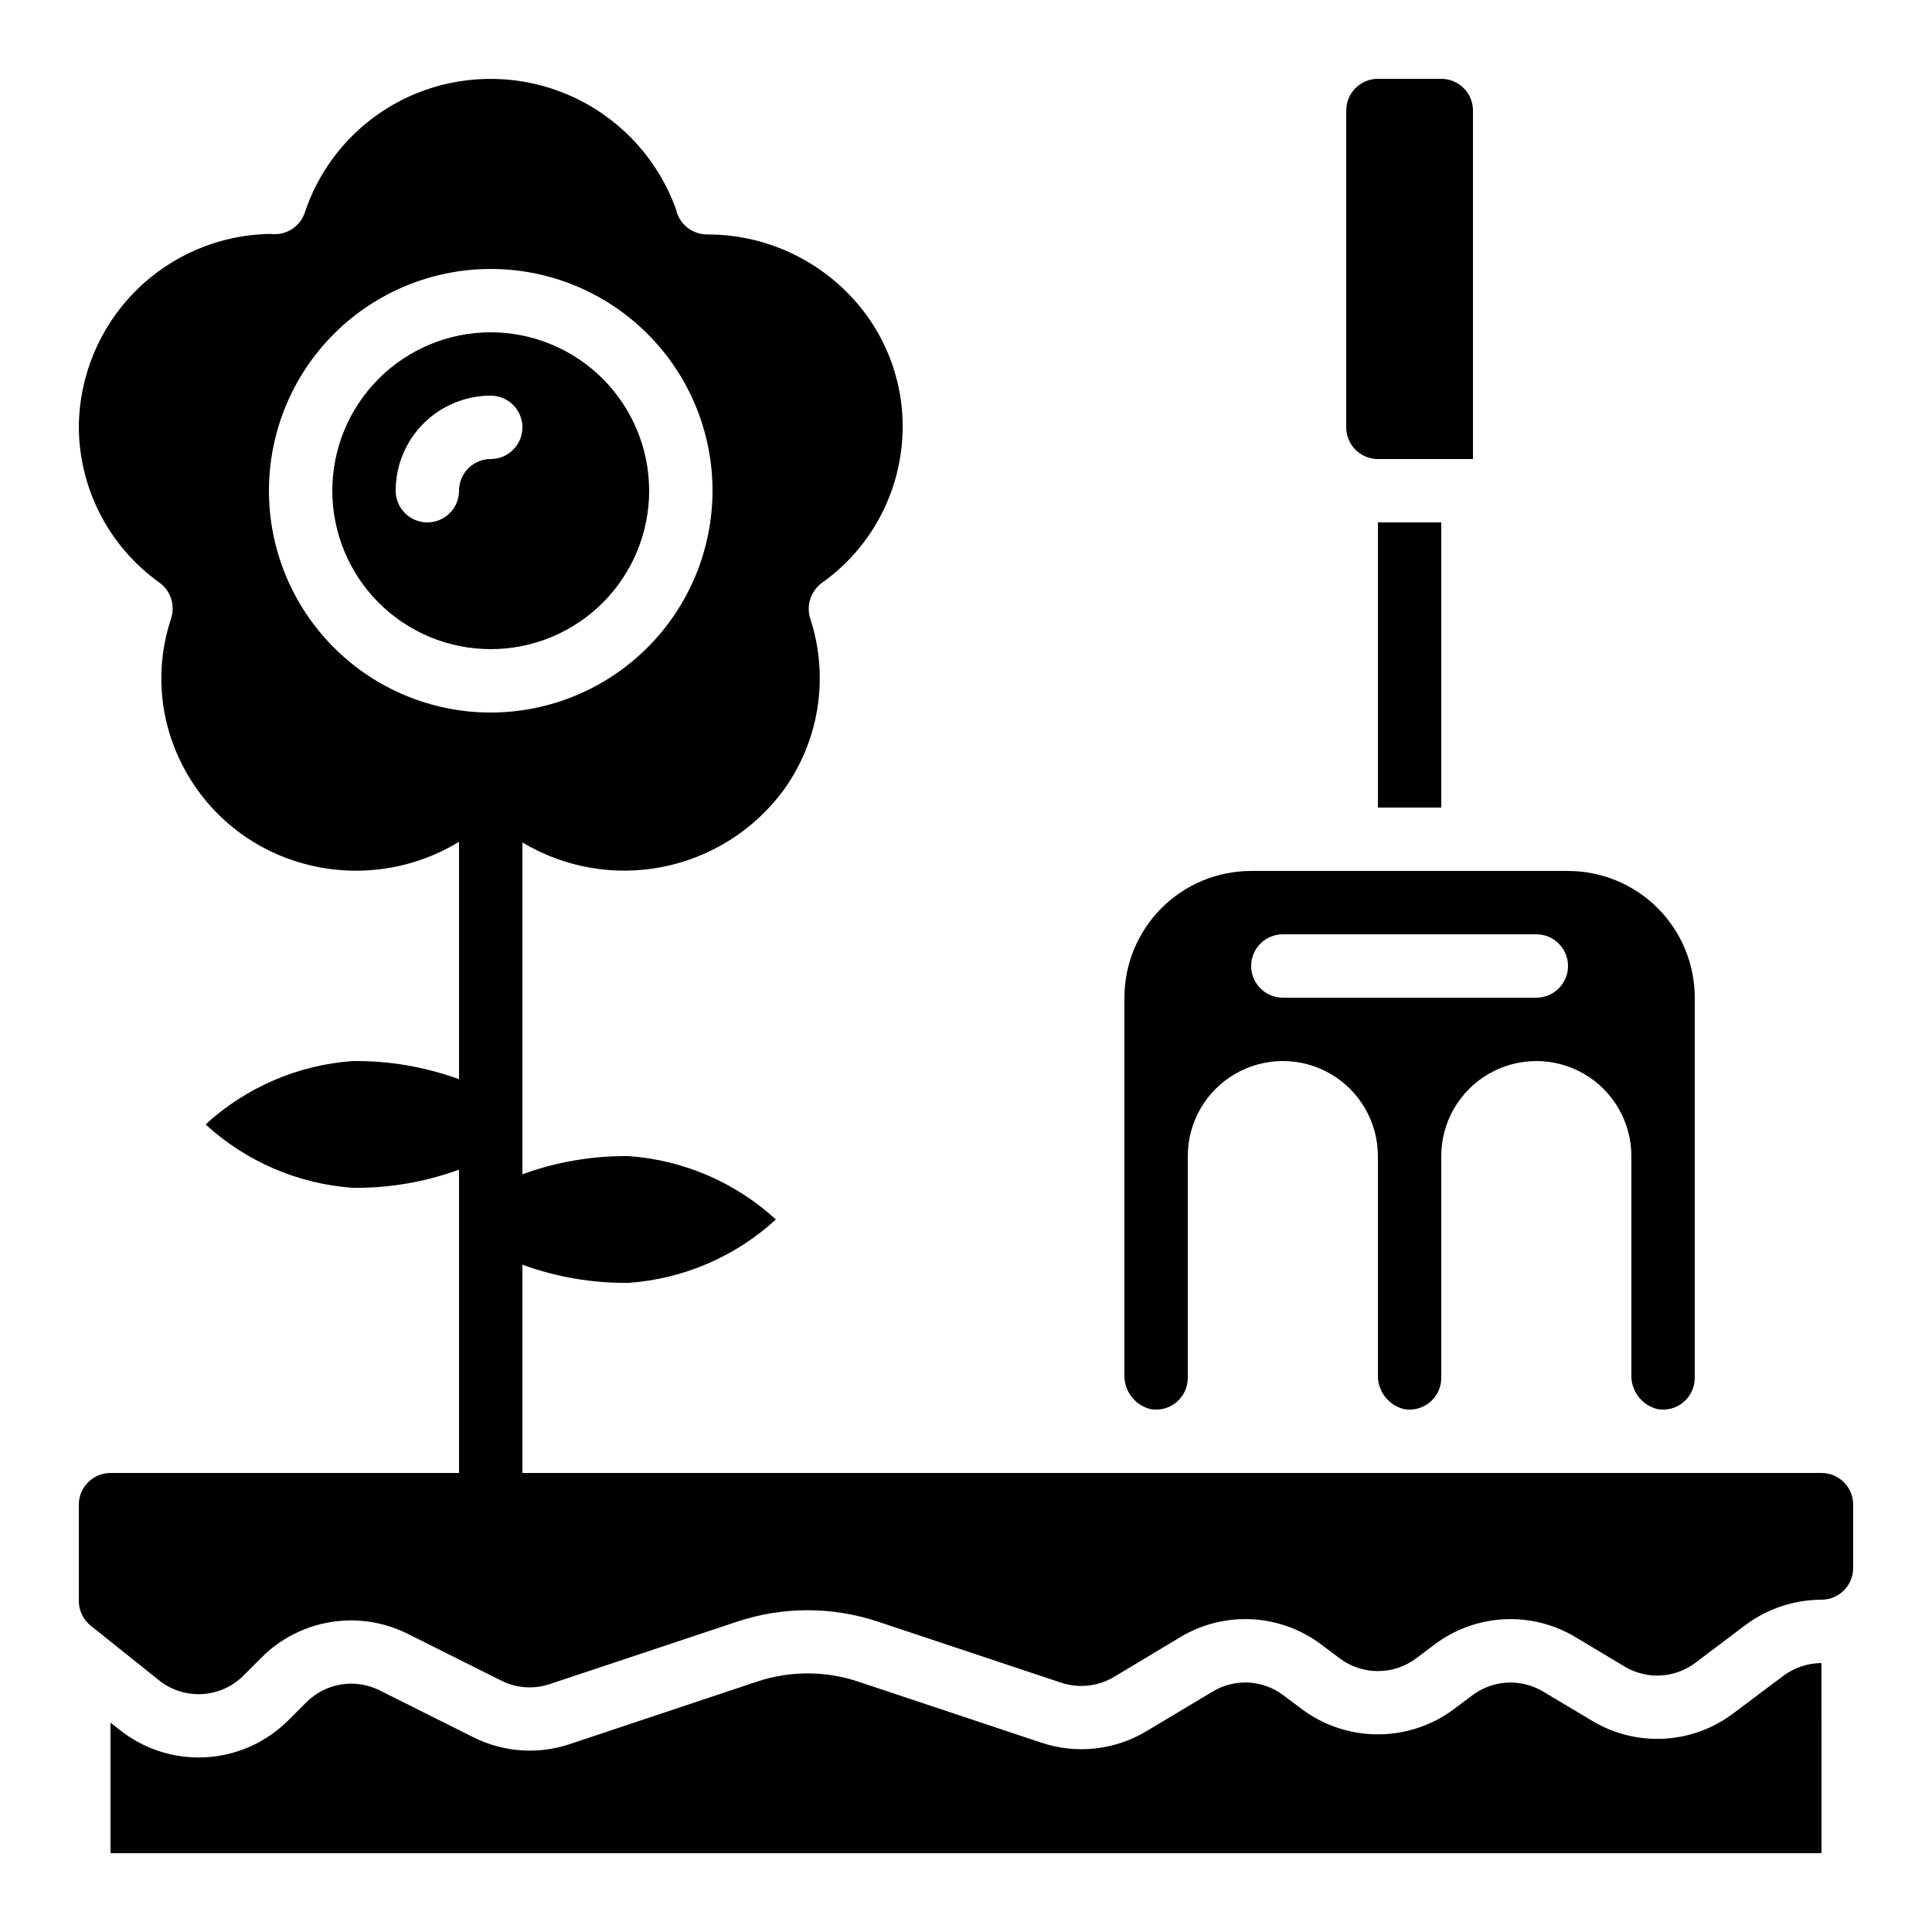 <?xml version="1.0" encoding="UTF-8"?>
<!-- Uploaded to: SVG Repo, www.svgrepo.com, Generator: SVG Repo Mixer Tools -->
<svg fill="#000000" width="800px" height="800px" version="1.1" viewBox="144 144 512 512" xmlns="http://www.w3.org/2000/svg">
 <g>
  <path d="m626.71 534.35h-344.27v-55.191c9.039 3.297 18.598 4.926 28.215 4.809 14.508-1.043 28.238-6.961 38.961-16.793-10.723-9.828-24.453-15.746-38.961-16.793-9.617-0.113-19.176 1.516-28.215 4.812v-87.941c11.141 6.688 24.367 9 37.117 6.492 12.75-2.508 24.113-9.66 31.891-20.07 9.652-13.172 12.367-30.188 7.289-45.711-1.133-3.508 0.117-7.344 3.098-9.512 11.148-7.906 18.629-19.98 20.746-33.48 2.152-13.348-1.18-26.996-9.234-37.852-9.883-13.25-25.457-21.035-41.984-20.992-3.957-0.004-7.375-2.766-8.203-6.633-4.574-12.754-13.926-23.234-26.082-29.219-12.156-5.988-26.164-7.016-39.062-2.867-15.676 5.043-28.012 17.25-33.219 32.875-1.262 3.848-5.094 6.246-9.109 5.699-13.465 0.188-26.32 5.641-35.816 15.191s-14.875 22.438-14.984 35.902c0.055 16.41 8.004 31.789 21.363 41.324 2.203 1.574 3.508 4.117 3.508 6.824 0.004 0.926-0.141 1.844-0.426 2.723-4.266 12.789-3.195 26.758 2.973 38.75 6.223 12.25 17.117 21.48 30.227 25.602 14.453 4.574 30.172 2.672 43.117-5.215v62.918c-9.035-3.297-18.594-4.926-28.211-4.812-14.512 1.047-28.238 6.965-38.961 16.797 10.723 9.828 24.449 15.746 38.961 16.793 9.617 0.113 19.176-1.516 28.211-4.812v80.383h-92.363c-4.637 0-8.398 3.758-8.398 8.398v25.52-0.004c0 2.555 1.164 4.965 3.156 6.559l18.07 14.449c3.223 2.59 7.281 3.898 11.406 3.68s8.027-1.949 10.957-4.863l4.812-4.812-0.004 0.004c4.981-4.996 11.406-8.293 18.367-9.422 6.961-1.133 14.098-0.039 20.402 3.121l24.812 12.41v0.004c3.984 1.996 8.598 2.324 12.82 0.906l49.734-16.566c12.07-4.008 25.113-4.008 37.184 0l48.652 16.207v-0.004c4.648 1.539 9.738 0.98 13.945-1.527l17.523-10.512c5.719-3.457 12.336-5.121 19.008-4.777s13.086 2.676 18.418 6.699l4.938 3.703c2.914 2.164 6.445 3.332 10.074 3.332 3.633 0 7.164-1.168 10.078-3.332l4.922-3.703c5.332-4.019 11.75-6.352 18.422-6.695 6.668-0.344 13.289 1.32 19.008 4.773l12.941 7.75c2.863 1.719 6.172 2.543 9.504 2.375 3.332-0.172 6.543-1.332 9.211-3.332l13.309-10.035c5.824-4.344 12.891-6.699 20.152-6.719 2.231 0 4.363-0.883 5.938-2.457 1.578-1.574 2.461-3.711 2.461-5.938v-16.793c0-2.231-0.883-4.363-2.461-5.938-1.574-1.578-3.707-2.461-5.938-2.461zm-352.66-201.52c-15.59 0-30.539-6.191-41.562-17.215s-17.215-25.973-17.215-41.562 6.191-30.539 17.215-41.562 25.973-17.215 41.562-17.215 30.539 6.191 41.562 17.215 17.215 25.973 17.215 41.562c-0.02 15.582-6.215 30.523-17.234 41.543-11.02 11.02-25.961 17.215-41.543 17.234z"/>
  <path d="m274.05 232.06c-11.137 0-21.816 4.422-29.688 12.297-7.875 7.871-12.297 18.551-12.297 29.688 0 11.133 4.422 21.812 12.297 29.688 7.871 7.871 18.551 12.297 29.688 12.297 11.133 0 21.812-4.426 29.688-12.297 7.871-7.875 12.297-18.555 12.297-29.688-0.016-11.133-4.441-21.801-12.312-29.672s-18.543-12.301-29.672-12.312zm0 33.586c-4.637 0-8.398 3.762-8.398 8.398s-3.758 8.395-8.395 8.395c-4.641 0-8.398-3.758-8.398-8.395 0-6.684 2.652-13.09 7.379-17.812 4.723-4.727 11.129-7.379 17.812-7.379 4.637 0 8.395 3.758 8.395 8.398 0 4.637-3.758 8.395-8.395 8.395z"/>
  <path d="m448.91 517.43c2.445 0.434 4.961-0.238 6.863-1.832 1.906-1.598 3.004-3.957 3.004-6.441v-58.777c0-9 4.801-17.316 12.594-21.816 7.793-4.5 17.398-4.5 25.191 0s12.594 12.816 12.594 21.816v57.879c-0.16 4.312 2.734 8.145 6.93 9.172 2.445 0.434 4.957-0.238 6.863-1.832 1.902-1.598 3.004-3.957 3-6.441v-58.777c0-9 4.805-17.316 12.598-21.816s17.395-4.5 25.191 0c7.793 4.5 12.594 12.816 12.594 21.816v57.879c-0.16 4.312 2.734 8.145 6.926 9.172 2.449 0.434 4.961-0.238 6.863-1.832 1.906-1.598 3.004-3.957 3.004-6.441v-100.76c0-8.906-3.539-17.449-9.836-23.75-6.301-6.297-14.844-9.836-23.75-9.836h-83.969c-8.91 0-17.453 3.539-23.75 9.836-6.301 6.301-9.836 14.844-9.836 23.75v99.863c-0.16 4.312 2.734 8.145 6.926 9.172zm35.055-125.83h67.176c4.637 0 8.398 3.758 8.398 8.398 0 4.637-3.762 8.395-8.398 8.395h-67.176c-4.637 0-8.395-3.758-8.395-8.395 0-4.641 3.758-8.398 8.395-8.398z"/>
  <path d="m509.16 282.44h16.793v75.57h-16.793z"/>
  <path d="m626.71 584.73c-3.629 0.016-7.16 1.191-10.074 3.356l-13.316 9.992c-5.332 4.023-11.75 6.359-18.418 6.699-6.672 0.344-13.293-1.32-19.008-4.773l-12.949-7.719c-2.859-1.719-6.168-2.543-9.504-2.375-3.332 0.172-6.539 1.332-9.211 3.332l-4.922 3.695c-5.82 4.34-12.891 6.684-20.152 6.684s-14.328-2.344-20.152-6.684l-4.938-3.695c-2.664-2.008-5.871-3.172-9.207-3.344-3.332-0.172-6.641 0.66-9.5 2.387l-17.5 10.473c-8.402 5.062-18.605 6.184-27.91 3.062l-48.645-16.215c-8.617-2.852-17.93-2.852-26.551 0l-49.715 16.586c-8.445 2.844-17.68 2.188-25.637-1.824l-24.82-12.41c-3.152-1.574-6.719-2.117-10.199-1.551-3.477 0.562-6.688 2.211-9.18 4.699l-4.812 4.812c-5.848 5.844-13.641 9.324-21.895 9.781-8.25 0.457-16.383-2.148-22.836-7.312l-2.375-1.871v34.594h453.43z"/>
  <path d="m509.16 265.65h25.191v-92.363c0-2.227-0.883-4.363-2.461-5.938-1.574-1.574-3.707-2.461-5.938-2.461h-16.793c-4.637 0-8.395 3.762-8.395 8.398v83.969c0 2.227 0.883 4.359 2.457 5.938 1.574 1.574 3.711 2.457 5.938 2.457z"/>
 </g>
</svg>